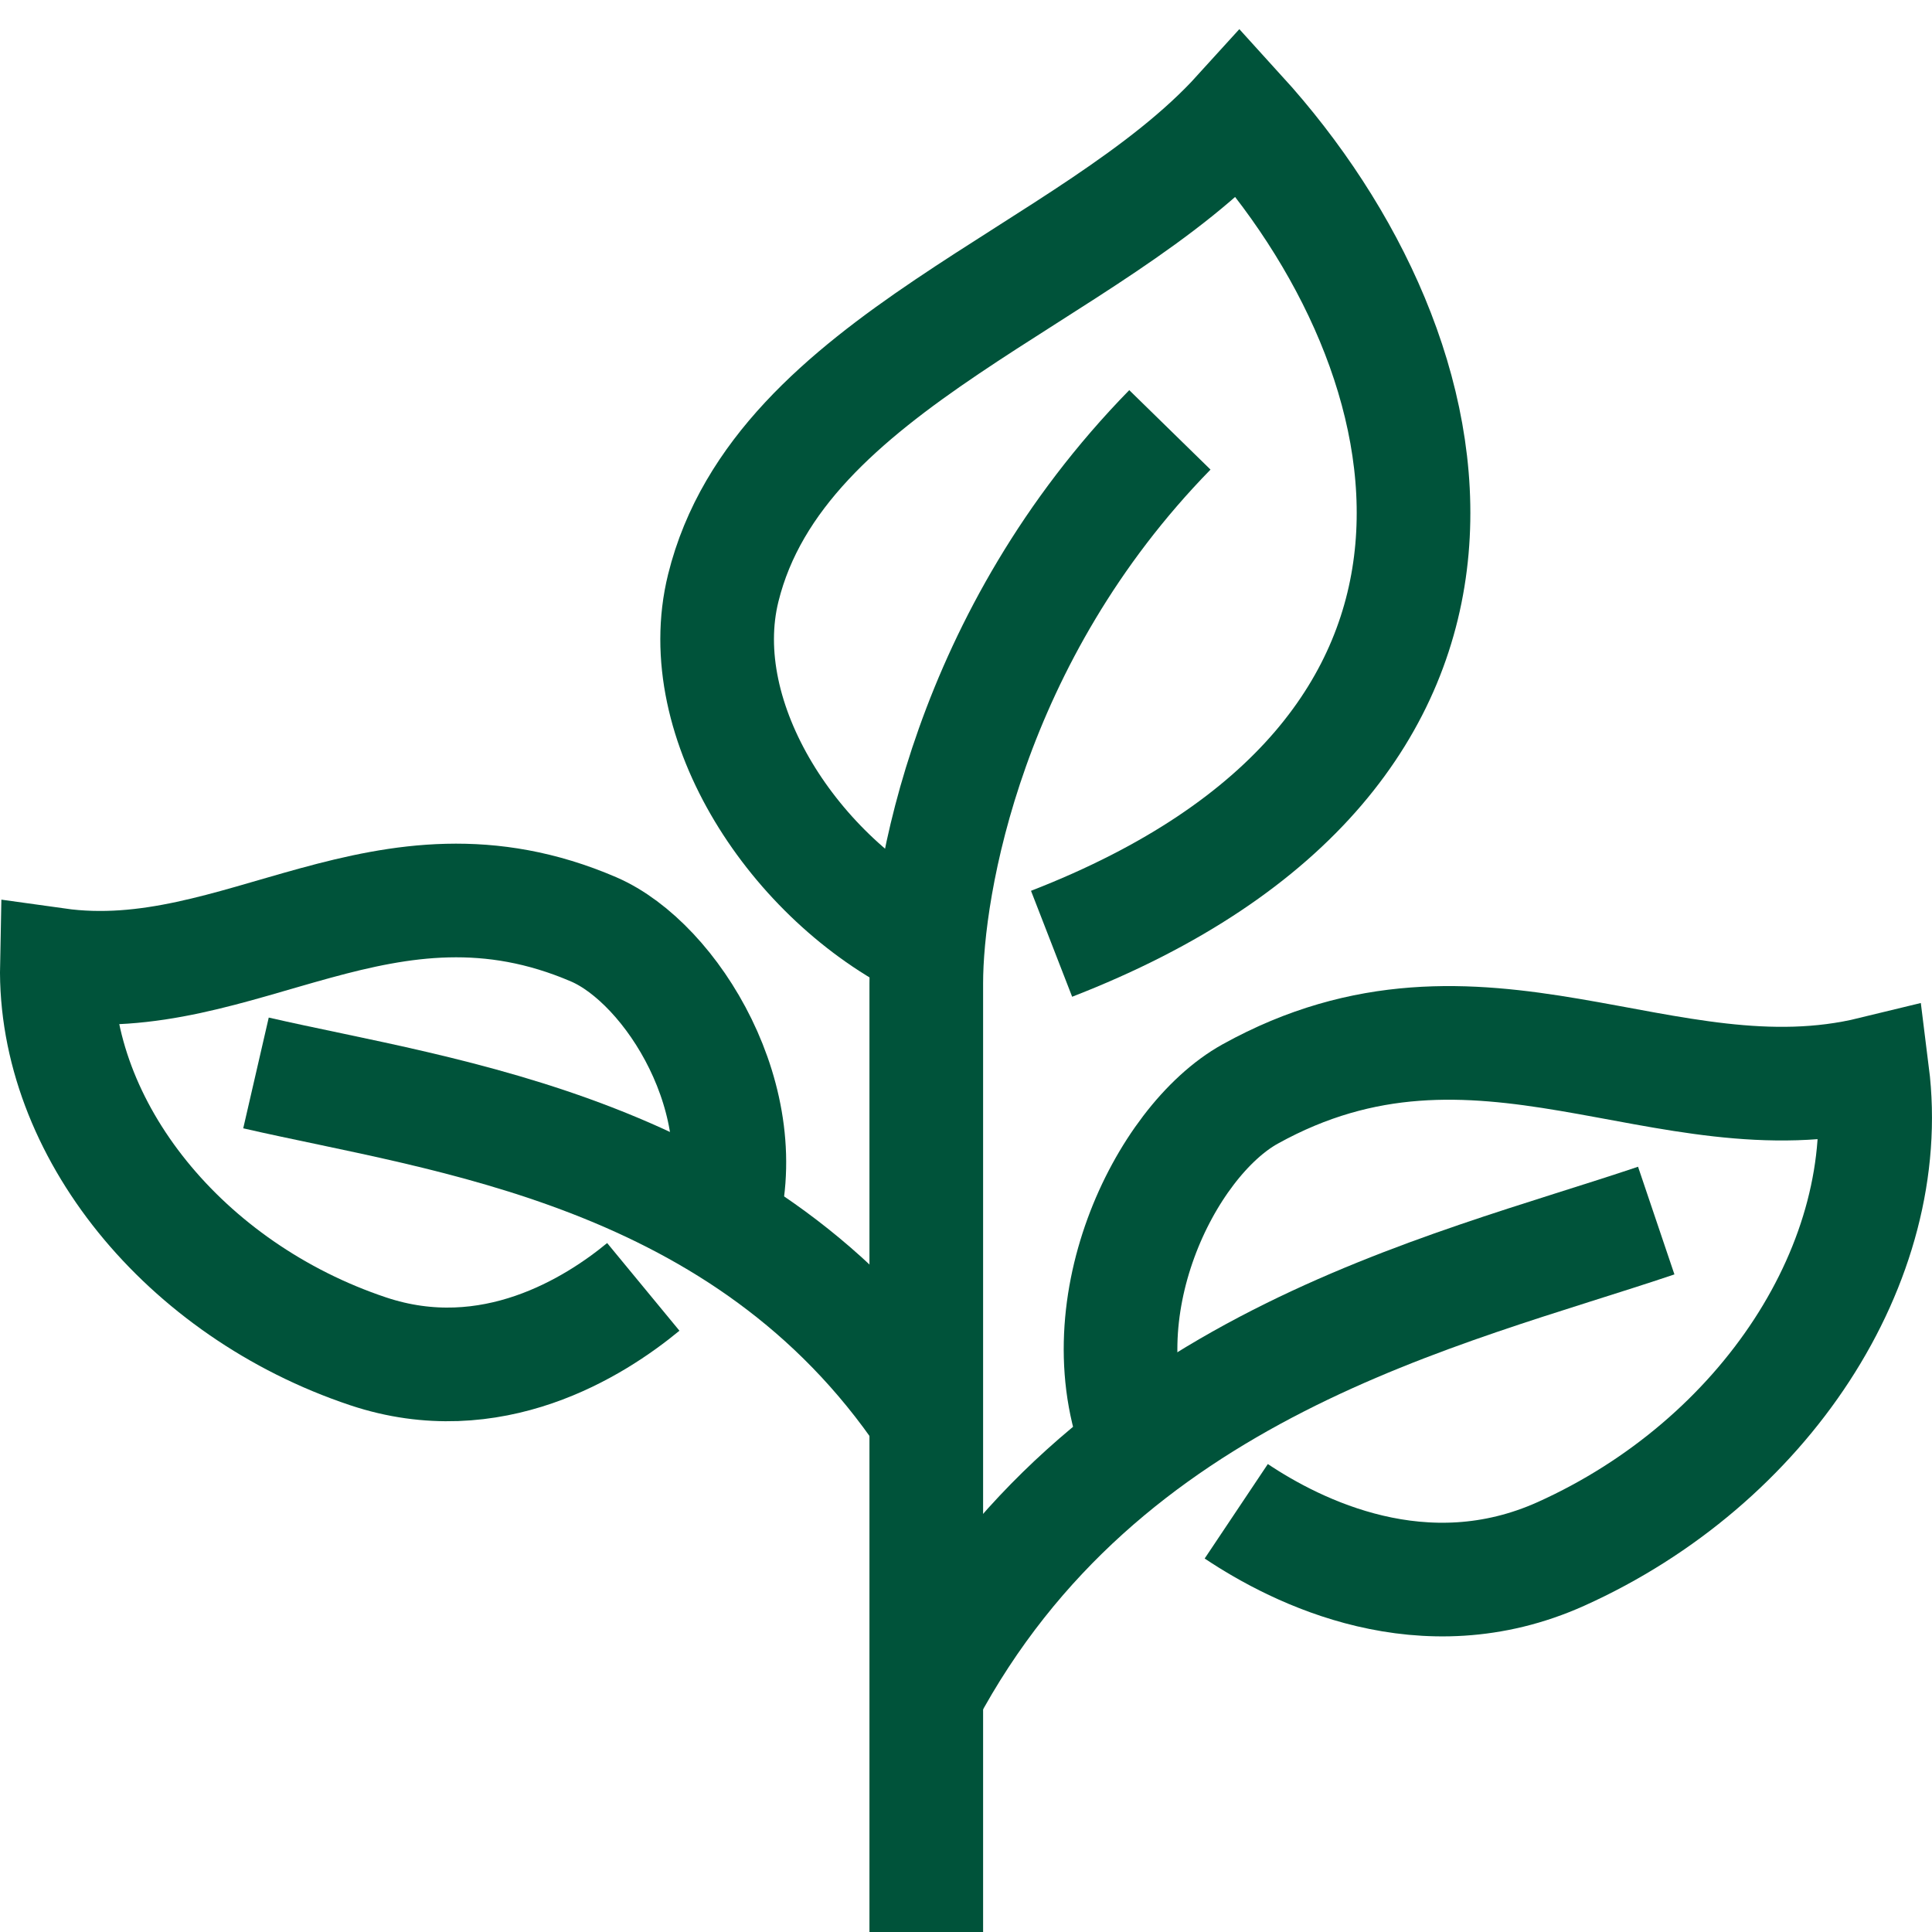 <svg width="34" height="34" viewBox="0 0 34 34" fill="none" xmlns="http://www.w3.org/2000/svg">
<path d="M20.073 25.519C19.028 23.089 20.49 20.091 22 19.253C26.041 17.011 29.298 19.777 32.951 18.888C33.369 22.212 31.05 25.736 27.469 27.347C25.057 28.431 22.824 27.31 21.756 26.596" stroke="#00533A" stroke-width="2" stroke-miterlimit="10"/>
<path d="M16.301 29.826C19.397 24.029 25.421 22.739 29.147 21.48" stroke="#00533A" stroke-width="2" stroke-miterlimit="10"/>
<path d="M12.669 21.576C13.348 19.399 11.821 16.947 10.447 16.355C6.771 14.774 4.221 17.43 1.001 16.979C0.942 19.873 3.253 22.703 6.478 23.781C8.649 24.506 10.466 23.352 11.321 22.647" stroke="#00533A" stroke-width="2" stroke-miterlimit="10"/>
<path d="M16.301 24.956C13.115 20.239 7.822 19.646 4.505 18.882" stroke="#00533A" stroke-width="2" stroke-miterlimit="10"/>
<path d="M16.301 34C16.301 34 16.301 19.022 16.301 17.304C16.301 15.587 17.038 11.196 20.588 7.565" stroke="#00533A" stroke-width="2" stroke-miterlimit="10"/>
<path d="M16.301 16.609C14.002 15.482 12.147 12.696 12.728 10.348C13.716 6.351 19.206 4.87 21.811 2C25.712 6.289 27.111 13.267 18.506 16.609" stroke="#00533A" stroke-width="2" stroke-miterlimit="10"/>
</svg>
